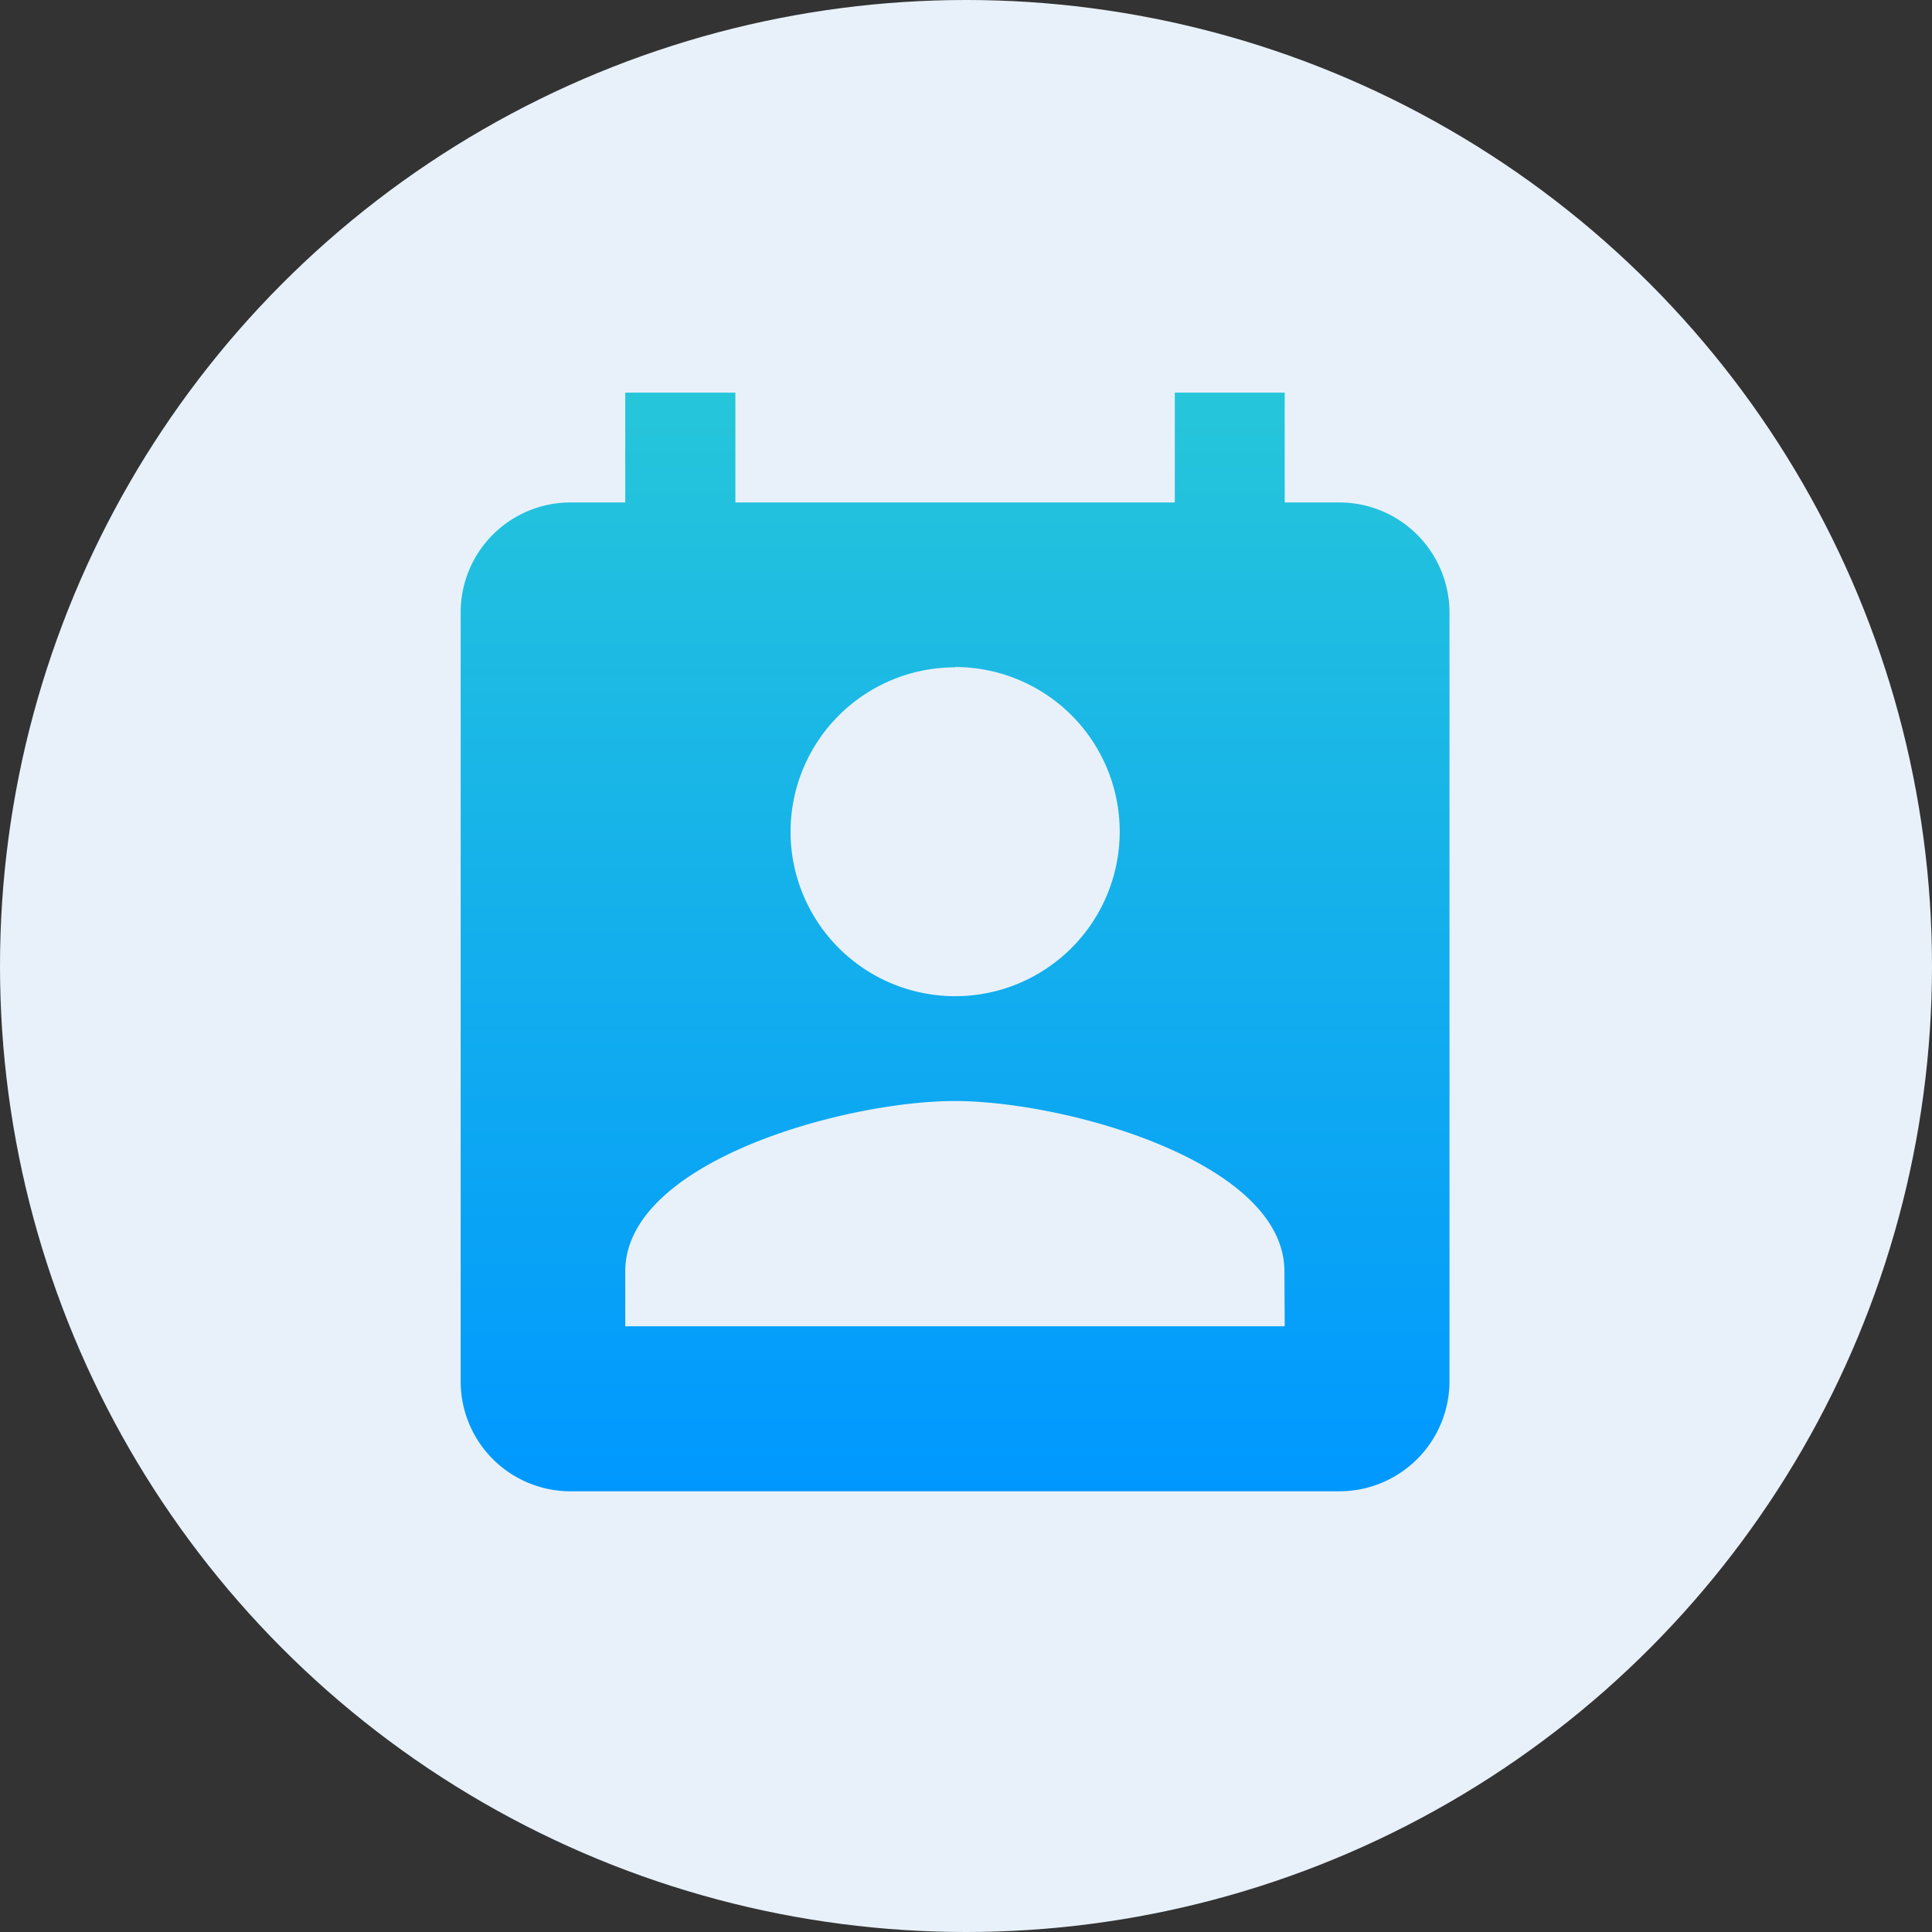 <svg xmlns="http://www.w3.org/2000/svg" xmlns:xlink="http://www.w3.org/1999/xlink" width="27" height="27" viewBox="0 0 27 27">
  <rect x="0" y="0" width="27" height="27" fill="#333333" stroke="none"/>
  <defs>
    <linearGradient id="linear-gradient" x1="0.5" x2="0.5" y2="1" gradientUnits="objectBoundingBox">
      <stop offset="0" stop-color="#26c6da"/>
      <stop offset="1" stop-color="#0098ff"/>
    </linearGradient>
  </defs>
  <g id="Group_66825" data-name="Group 66825" transform="translate(-2218.988 9156.516)">
    <circle id="Ellipse_6187" data-name="Ellipse 6187" cx="13.5" cy="13.5" r="13.5" transform="translate(2218.988 -9156.516)" fill="#e8f1fa"/>
    <path id="Icon_material-perm-contact-calendar" data-name="Icon material-perm-contact-calendar" d="M16.784,3.035h-.768V1.5H14.48V3.035H8.339V1.5H6.8V3.035H6.035A1.535,1.535,0,0,0,4.5,4.571V15.319a1.535,1.535,0,0,0,1.535,1.535H16.784a1.54,1.54,0,0,0,1.535-1.535V4.571A1.54,1.54,0,0,0,16.784,3.035Zm-5.374,2.3a2.3,2.3,0,1,1-2.3,2.3A2.3,2.3,0,0,1,11.41,5.339Zm4.606,9.213H6.8v-.768c0-1.535,3.071-2.38,4.606-2.38s4.606.845,4.606,2.38Z" transform="translate(2220.926 -9152.529)" fill="url(#linear-gradient)"/>
  </g>
</svg>
